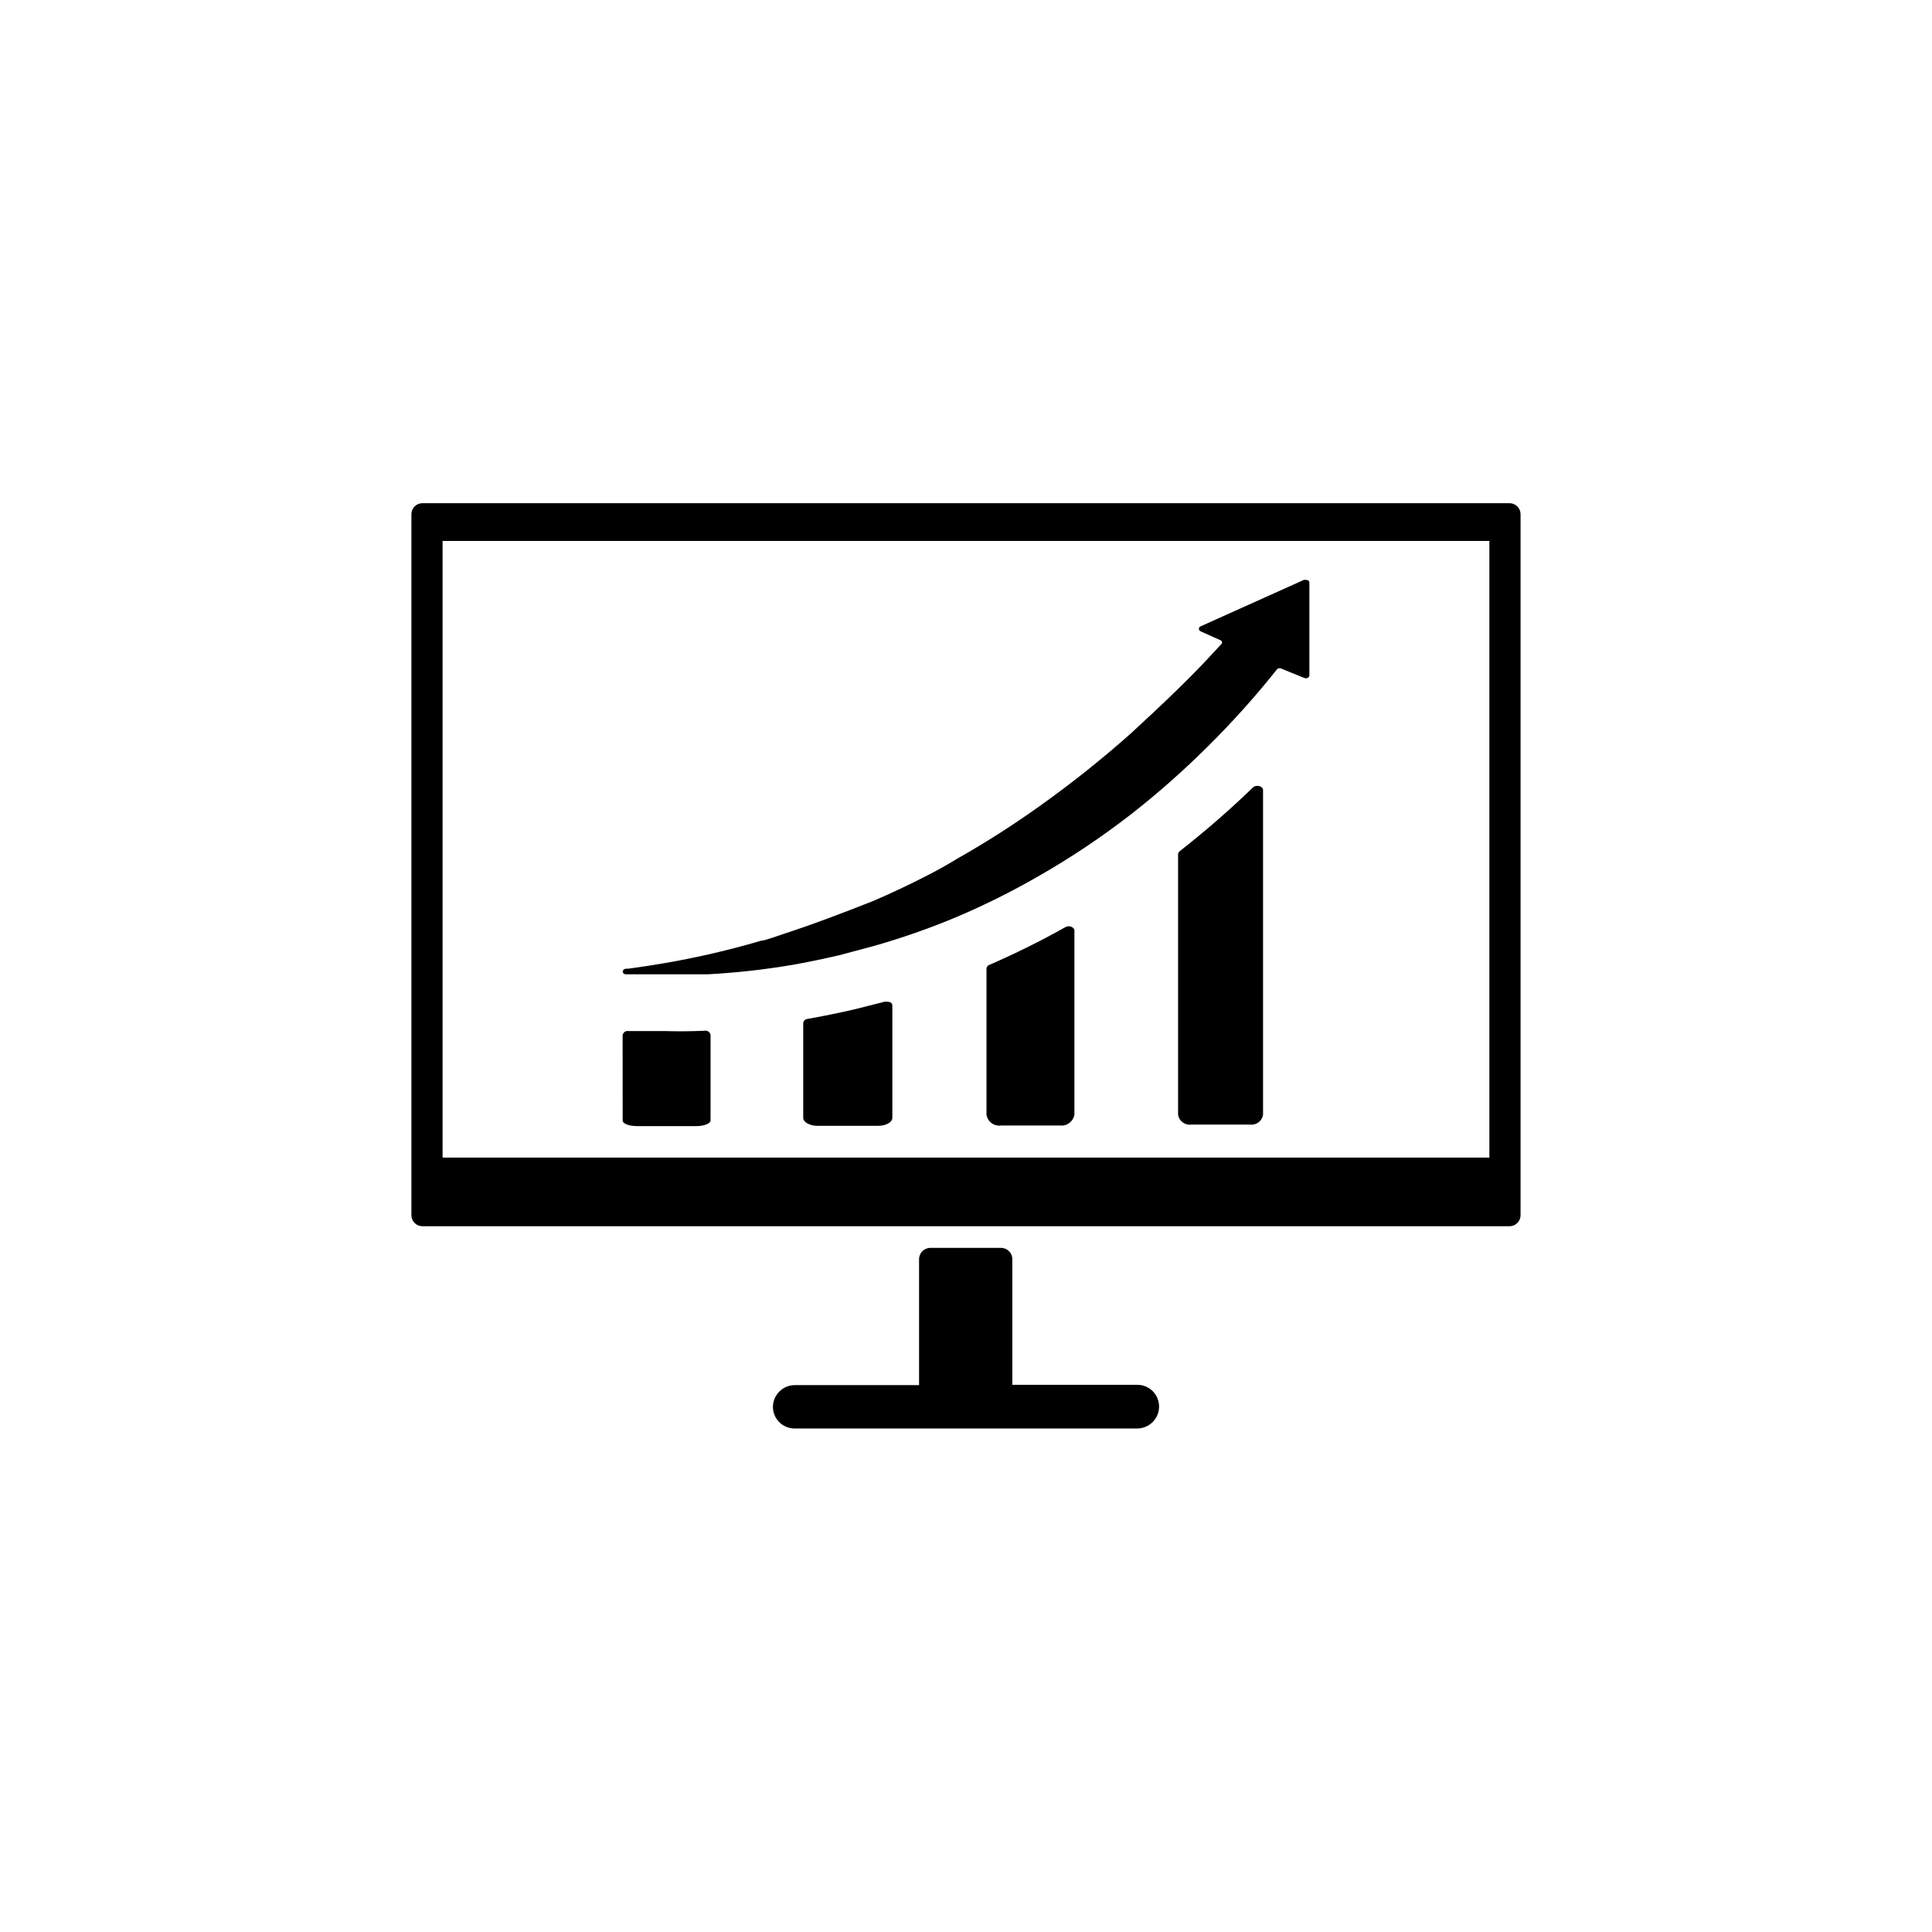 <?xml version="1.0" encoding="UTF-8"?>
<!-- Uploaded to: SVG Repo, www.svgrepo.com, Generator: SVG Repo Mixer Tools -->
<svg fill="#000000" width="800px" height="800px" version="1.1" viewBox="144 144 512 512" xmlns="http://www.w3.org/2000/svg">
 <g>
  <path d="m330.73 417.16c0.355-0.07 0.723 0.008 1.02 0.219 0.297 0.207 0.496 0.523 0.555 0.883v22.672c0 0.789-1.652 1.496-3.777 1.496h-15.742c-2.047 0-3.777-0.629-3.777-1.496l-0.008-22.594c0.059-0.355 0.258-0.676 0.555-0.883s0.664-0.289 1.023-0.219h9.367c3.621 0.105 7.215 0.078 10.785-0.078z"/>
  <path d="m378.51 409.45c0.945 0 1.969 0 1.969 1.102v29.676c0 1.18-1.652 2.125-3.777 2.125l-16.062 0.004c-2.047 0-3.777-0.945-3.777-2.125v-25.113c0.074-0.605 0.574-1.07 1.18-1.102 4.144-0.734 8.266-1.574 12.359-2.519z"/>
  <path d="m426.37 389.69c0.945-0.551 2.363 0 2.363 0.945l-0.004 48.727c-0.281 1.82-1.945 3.102-3.777 2.91h-15.746c-1.844 0.234-3.531-1.066-3.777-2.91v-38.652c0.016-0.477 0.332-0.887 0.789-1.023 6.883-2.988 13.609-6.324 20.152-9.996z"/>
  <path d="m478.72 353.39v85.965c-0.207 1.668-1.715 2.859-3.387 2.676h-15.742c-1.672 0.184-3.18-1.008-3.387-2.676v-68.961c0.008-0.309 0.152-0.598 0.395-0.785 6.738-5.281 13.203-10.902 19.367-16.848 0.863-0.945 2.754-0.473 2.754 0.629z"/>
  <path d="m491 298.37v24.641c0 0.551-0.789 0.945-1.418 0.629l-5.824-2.363c-0.379-0.262-0.883-0.262-1.262 0-5.703 7.18-11.828 14.016-18.34 20.469-6.43 6.41-13.238 12.43-20.391 18.027-7.887 6.121-16.199 11.672-24.875 16.609-6.844 3.93-13.914 7.453-21.176 10.547-7.336 3.086-14.855 5.715-22.512 7.875l-8.895 2.363c-4.039 0.945-8.109 1.785-12.203 2.519v-0.004c-7.453 1.27-14.969 2.109-22.516 2.519h-11.258-9.918-0.473c-1.18 0-1.258-1.34 0-1.496h0.629c6.453-0.867 13.539-2.047 21.176-3.777 4.488-1.023 9.133-2.203 13.934-3.621 0.945 0 4.016-1.18 8.582-2.676 4.566-1.496 12.832-4.566 21.176-7.871 4.566-1.969 9.445-4.25 14.328-6.769 2.781-1.418 5.406-2.887 7.871-4.41 7.285-4.121 14.352-8.617 21.176-13.461 8.625-6.098 16.902-12.668 24.797-19.684 7.871-7.242 15.273-14.25 20.941-20.387l2.992-3.227h-0.004c0.203-0.113 0.328-0.324 0.328-0.551 0-0.23-0.125-0.441-0.328-0.551l-5.434-2.441h0.004c-0.238-0.121-0.383-0.363-0.383-0.629s0.145-0.508 0.383-0.633l27.473-12.355c0.629 0 1.418 0 1.418 0.707z"/>
  <path d="m544.05 468.96h-288.11c-1.609 0-2.914-1.305-2.914-2.914v-185.78c0-1.609 1.305-2.914 2.914-2.914h288.11c0.773 0 1.516 0.309 2.062 0.855 0.547 0.543 0.852 1.285 0.852 2.059v185.78c0 1.609-1.305 2.914-2.914 2.914zm-282.76-18.184h277.41v-163.42h-277.41z"/>
  <path d="m451.17 516.82c-0.043 3.156-2.594 5.703-5.746 5.746h-90.844c-3.176 0-5.746-2.574-5.746-5.746 0.039-3.156 2.59-5.707 5.746-5.746h32.984v-33.379c0-1.652 1.336-2.992 2.988-2.992h18.738c1.652 0 2.988 1.34 2.988 2.992v33.297h32.984c1.566-0.043 3.082 0.555 4.195 1.656 1.113 1.098 1.73 2.606 1.711 4.172z"/>
 </g>
</svg>